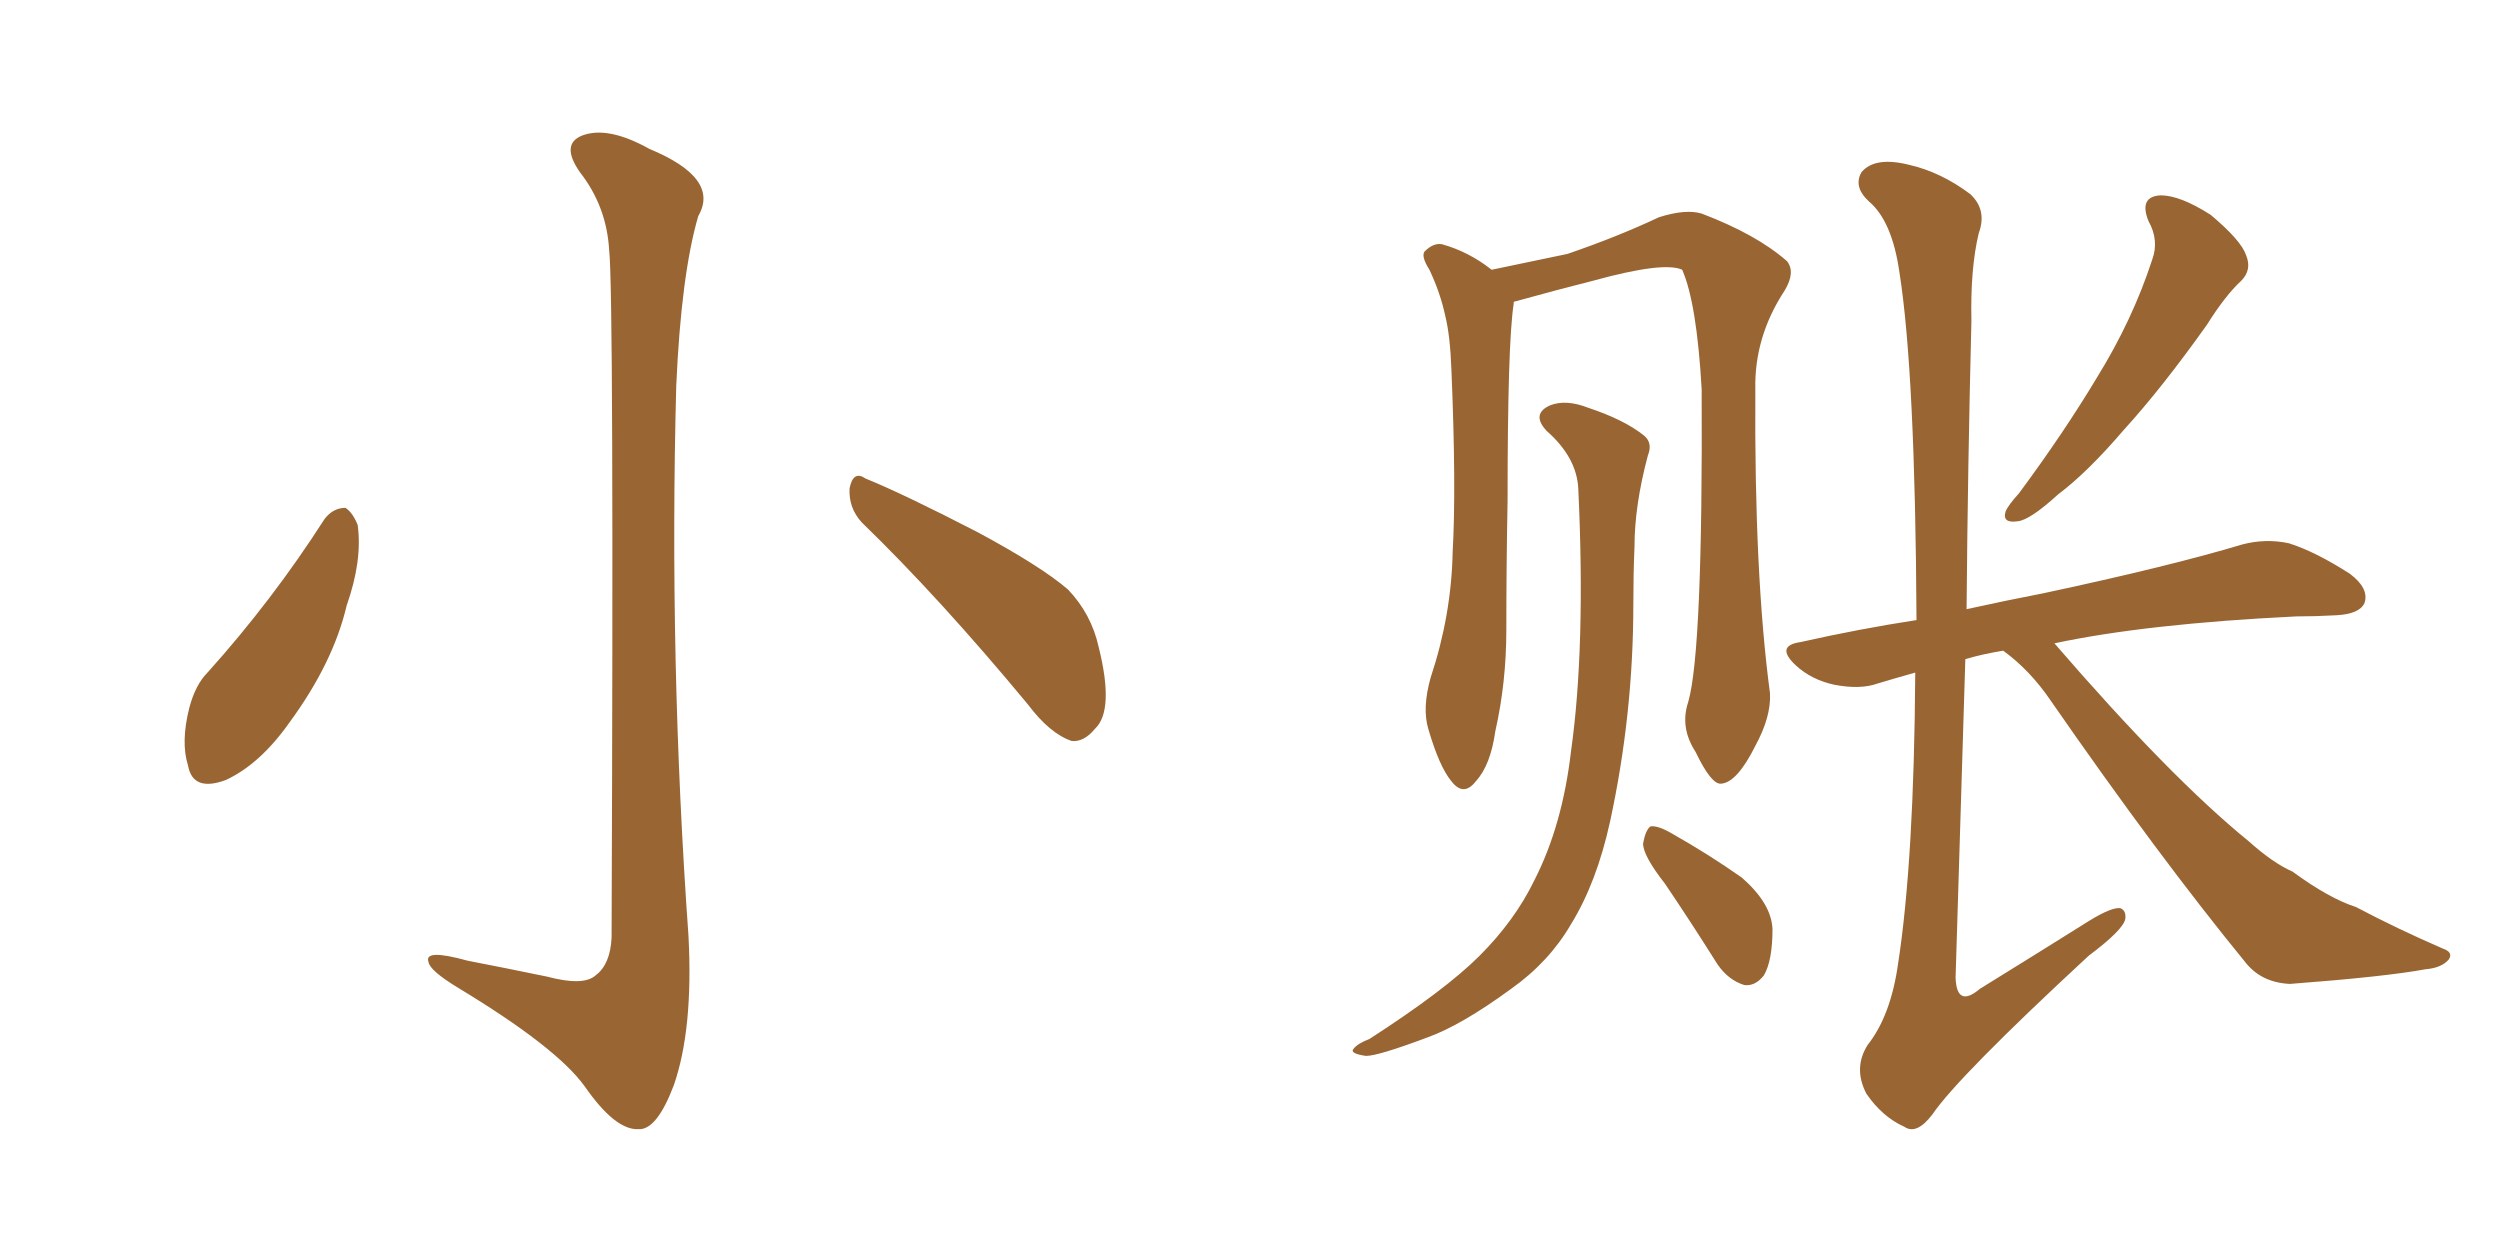 <svg xmlns="http://www.w3.org/2000/svg" xmlns:xlink="http://www.w3.org/1999/xlink" width="300" height="150"><path fill="#996633" padding="10" d="M73.10 30.03L73.10 30.03Q72.80 24.76 69.58 20.65L69.58 20.65Q67.24 17.29 69.87 16.26L69.87 16.26Q72.95 15.09 77.93 17.87L77.93 17.87Q86.43 21.39 83.79 25.93L83.79 25.93Q81.74 32.96 81.15 46.29L81.15 46.29Q80.27 79.39 82.62 112.35L82.62 112.35Q83.20 123.49 80.86 130.22L80.86 130.22Q78.81 135.64 76.61 135.50L76.61 135.50Q73.83 135.64 70.17 130.37L70.17 130.37Q66.80 125.68 54.93 118.51L54.93 118.51Q51.56 116.46 51.42 115.43L51.42 115.43Q50.83 113.82 56.10 115.28L56.10 115.28Q60.64 116.16 65.63 117.19L65.63 117.19Q70.02 118.36 71.48 117.04L71.48 117.04Q73.24 115.72 73.39 112.50L73.39 112.50Q73.68 35.01 73.10 30.03ZM38.96 62.26L38.96 62.26Q39.99 60.94 41.46 60.94L41.46 60.94Q42.33 61.52 42.92 62.99L42.92 62.99Q43.51 67.24 41.60 72.66L41.60 72.66Q39.99 79.54 34.72 86.72L34.72 86.72Q31.20 91.70 27.10 93.60L27.10 93.60Q23.14 95.07 22.56 91.85L22.56 91.85Q21.68 89.06 22.71 84.96L22.71 84.96Q23.44 82.18 24.90 80.71L24.90 80.71Q32.67 72.07 38.96 62.26ZM103.42 62.70L103.42 62.70L103.42 62.70Q101.81 60.94 101.95 58.59L101.95 58.59Q102.39 56.40 103.86 57.42L103.86 57.42Q108.54 59.33 117.33 63.87L117.33 63.87Q124.95 67.97 128.17 70.75L128.17 70.75Q130.96 73.68 131.84 77.64L131.84 77.64Q133.74 85.25 131.40 87.45L131.40 87.45Q130.08 89.06 128.61 88.92L128.61 88.92Q125.98 88.04 123.34 84.52L123.34 84.52Q112.65 71.63 103.42 62.70ZM257.81 26.51L257.81 26.51Q256.64 23.58 259.28 23.44L259.28 23.44Q261.62 23.44 265.28 25.78L265.28 25.78Q268.95 28.86 269.53 30.62L269.53 30.62Q270.26 32.37 268.95 33.69L268.95 33.69Q267.04 35.45 264.84 38.96L264.84 38.96Q259.42 46.58 254.88 51.56L254.88 51.56Q250.49 56.69 246.97 59.33L246.97 59.33Q243.60 62.40 242.14 62.55L242.14 62.55Q240.23 62.84 240.67 61.38L240.67 61.38Q240.97 60.64 242.29 59.18L242.29 59.18Q247.71 51.86 251.66 45.26L251.66 45.26Q255.91 38.38 258.25 31.20L258.25 31.20Q259.13 28.86 257.81 26.51ZM240.38 78.08L240.38 78.08Q237.74 78.52 235.84 79.10L235.84 79.10Q235.25 98.73 234.67 117.33L234.67 117.33Q234.81 121.00 237.60 118.65L237.60 118.65Q244.48 114.40 250.78 110.45L250.78 110.45Q253.42 108.84 254.44 108.98L254.44 108.98Q255.18 109.28 255.03 110.30L255.03 110.30Q254.74 111.62 250.63 114.70L250.63 114.70Q234.96 129.20 231.88 133.74L231.88 133.74Q229.98 136.23 228.52 135.21L228.52 135.21Q225.88 134.03 223.97 131.25L223.97 131.25Q222.36 128.17 224.12 125.39L224.12 125.39Q226.90 121.88 227.78 115.58L227.78 115.58Q229.69 103.13 229.83 80.71L229.83 80.71Q227.20 81.45 225.29 82.03L225.29 82.03Q223.24 82.76 220.17 82.18L220.17 82.18Q217.38 81.59 215.48 79.83L215.48 79.83Q212.99 77.49 216.06 77.05L216.06 77.05Q223.24 75.44 229.98 74.41L229.98 74.41Q229.83 44.68 227.93 32.67L227.93 32.67Q227.05 26.51 224.27 24.17L224.27 24.17Q222.36 22.41 223.39 20.65L223.39 20.65Q225 18.75 229.10 19.78L229.10 19.78Q232.91 20.65 236.43 23.29L236.43 23.29Q238.48 25.20 237.45 27.98L237.45 27.98Q236.43 32.23 236.57 38.53L236.57 38.53Q236.13 55.96 235.99 73.10L235.99 73.10Q240.67 72.07 245.21 71.19L245.21 71.19Q260.30 67.97 269.09 65.33L269.09 65.33Q271.88 64.60 274.66 65.19L274.66 65.19Q277.88 66.21 281.98 68.85L281.98 68.85Q284.33 70.61 283.74 72.36L283.74 72.36Q283.15 73.68 280.37 73.83L280.37 73.83Q277.88 73.97 275.54 73.97L275.54 73.97Q257.52 74.85 246.53 77.20L246.53 77.20Q260.45 93.31 269.82 100.93L269.82 100.93Q272.75 103.56 275.10 104.59L275.10 104.59Q279.49 107.81 282.71 108.84L282.71 108.84Q287.70 111.47 293.12 113.82L293.12 113.82Q294.43 114.26 293.85 115.14L293.85 115.14Q292.97 116.16 291.06 116.31L291.06 116.31Q286.38 117.19 274.80 118.07L274.80 118.07Q271.44 117.92 269.53 115.58L269.53 115.58Q258.98 102.69 246.09 84.08L246.09 84.08Q243.60 80.42 240.38 78.08ZM202.59 84.23L202.59 84.23Q204.35 78.08 204.20 46.73L204.20 46.73Q203.61 36.33 201.86 32.37L201.86 32.37L201.86 32.37Q199.66 31.35 191.16 33.69L191.16 33.69Q187.06 34.72 181.79 36.18L181.79 36.18Q181.64 36.18 181.64 36.33L181.64 36.33Q181.64 36.33 181.64 36.47L181.64 36.47Q180.91 41.16 180.91 60.06L180.91 60.06Q180.76 67.97 180.76 75.59L180.76 75.59Q180.76 81.88 179.44 87.74L179.44 87.74Q178.86 91.85 177.10 93.75L177.10 93.75Q175.63 95.65 174.17 93.75L174.17 93.75Q172.71 91.99 171.39 87.45L171.39 87.45Q170.65 84.96 171.68 81.30L171.68 81.30Q174.17 73.83 174.32 66.21L174.32 66.21Q174.76 58.45 174.17 44.38L174.17 44.38Q174.02 40.28 173.44 37.94L173.44 37.94Q172.85 35.16 171.53 32.37L171.53 32.37Q170.51 30.76 170.95 30.18L170.95 30.18Q171.97 29.15 173.00 29.30L173.00 29.30Q176.22 30.18 179.00 32.37L179.00 32.37Q183.25 31.49 188.09 30.47L188.09 30.47Q194.09 28.42 199.07 26.07L199.07 26.07Q202.29 25.05 204.20 25.63L204.20 25.63Q210.79 28.13 214.45 31.35L214.45 31.35Q215.48 32.67 214.16 34.86L214.16 34.86Q210.50 40.43 210.64 46.73L210.64 46.73Q210.50 68.99 212.40 83.20L212.40 83.20L212.40 83.20Q212.55 85.99 210.64 89.50L210.64 89.50Q208.45 93.90 206.54 94.04L206.54 94.04Q205.37 94.19 203.47 90.23L203.47 90.23Q201.56 87.30 202.59 84.23ZM189.40 58.74L189.40 58.74Q189.26 54.93 185.60 51.71L185.60 51.71Q183.69 49.66 186.04 48.63L186.04 48.63Q187.94 47.90 190.58 48.93L190.58 48.93Q194.97 50.39 197.31 52.29L197.31 52.29Q198.34 53.17 197.75 54.64L197.75 54.64Q196.14 60.64 196.14 65.63L196.14 65.63Q196.00 68.85 196.00 72.51L196.00 72.51Q196.00 85.69 193.21 98.58L193.21 98.58Q191.60 105.91 188.53 110.89L188.53 110.89Q185.89 115.43 181.35 118.65L181.35 118.65Q175.34 123.05 171.24 124.51L171.24 124.51Q165.38 126.71 163.92 126.71L163.92 126.71Q161.87 126.42 162.45 125.83L162.45 125.83Q162.89 125.24 164.36 124.66L164.36 124.66Q173.44 118.80 177.54 114.70L177.54 114.70Q181.79 110.45 184.13 105.62L184.13 105.62Q187.50 99.02 188.53 90.09L188.53 90.09Q190.28 77.64 189.40 58.74ZM199.80 106.05L199.80 106.05L199.80 106.05Q197.17 102.69 197.17 101.22L197.17 101.22Q197.46 99.61 198.05 99.17L198.05 99.17Q198.93 99.02 200.68 100.05L200.68 100.05Q205.08 102.54 209.03 105.32L209.03 105.32Q212.55 108.40 212.70 111.47L212.70 111.47Q212.70 115.28 211.67 117.04L211.67 117.04Q210.64 118.36 209.33 118.21L209.33 118.21Q207.42 117.63 206.10 115.72L206.10 115.72Q202.88 110.60 199.80 106.05Z"/></svg>
